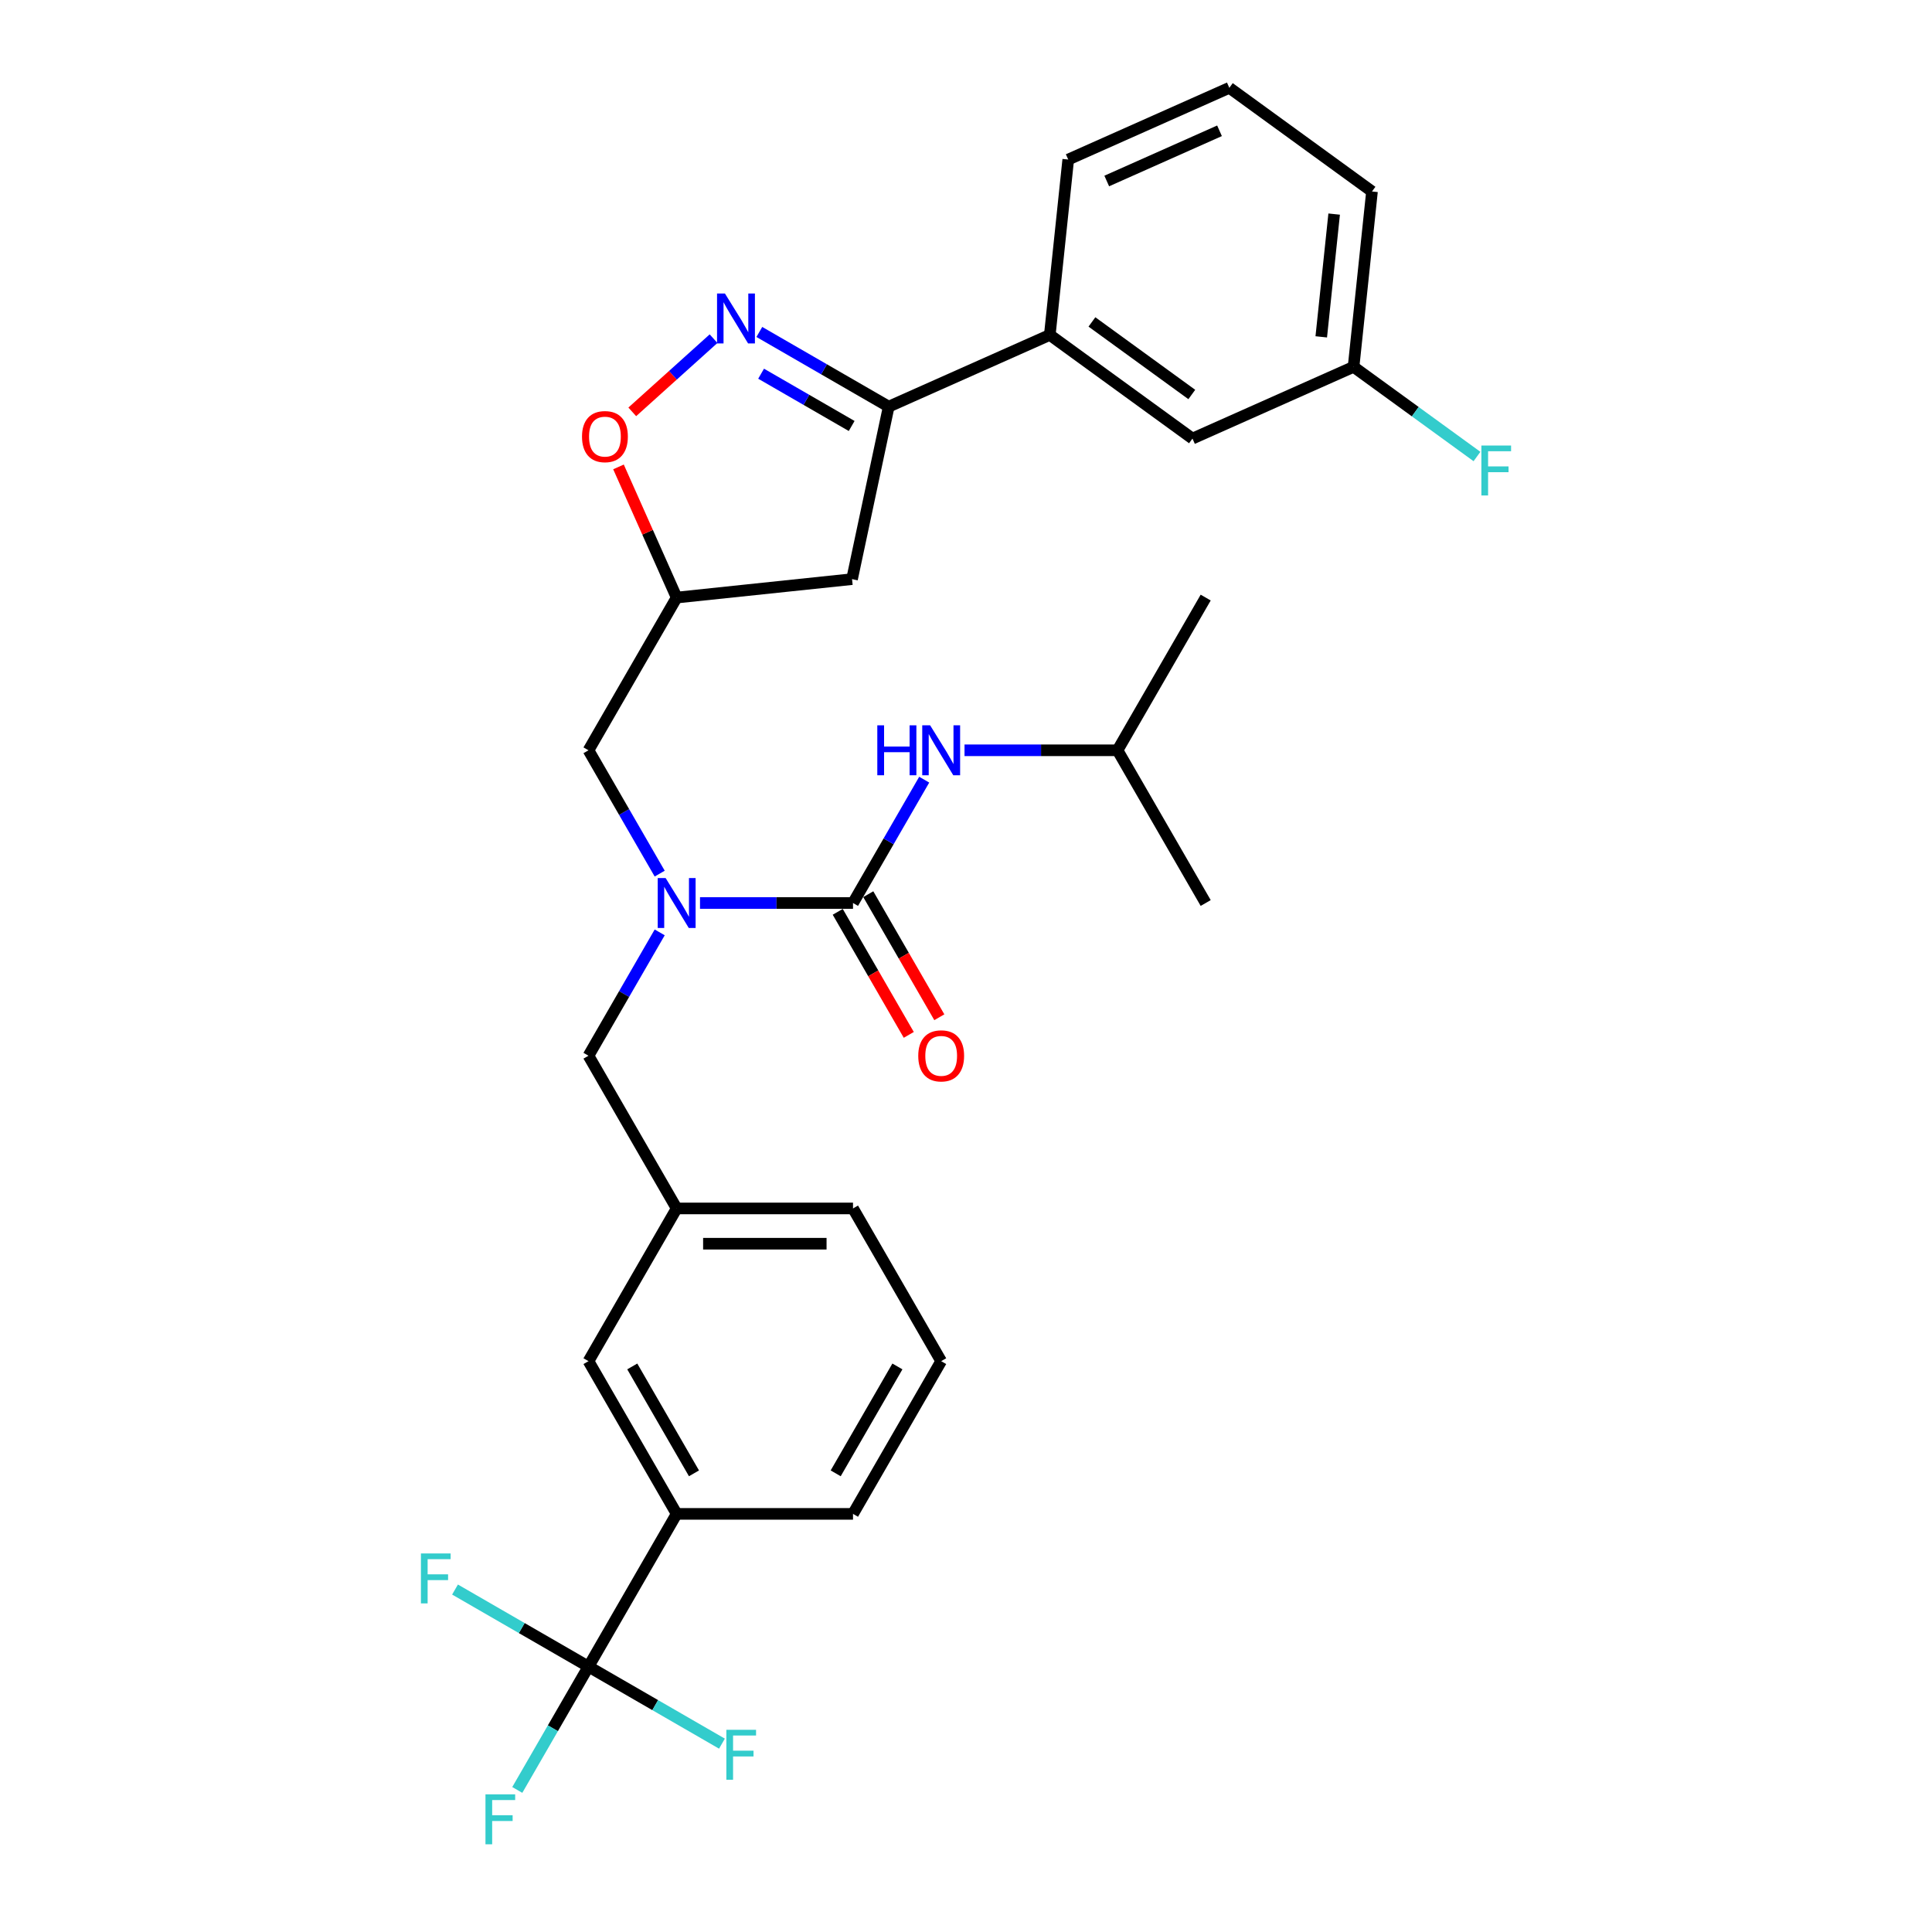 <?xml version='1.0' encoding='iso-8859-1'?>
<svg version='1.1' baseProfile='full'
              xmlns='http://www.w3.org/2000/svg'
                      xmlns:rdkit='http://www.rdkit.org/xml'
                      xmlns:xlink='http://www.w3.org/1999/xlink'
                  xml:space='preserve'
width='1000px' height='1000px' viewBox='0 0 1000 1000'>
<!-- END OF HEADER -->
<rect style='opacity:1.0;fill:#FFFFFF;stroke:none' width='1000' height='1000' x='0' y='0'> </rect>
<path class='bond-0' d='M 578.427,388.348 L 624.064,309.301' style='fill:none;fill-rule:evenodd;stroke:#000000;stroke-width:6px;stroke-linecap:butt;stroke-linejoin:miter;stroke-opacity:1' />
<path class='bond-1' d='M 578.427,388.348 L 624.064,467.395' style='fill:none;fill-rule:evenodd;stroke:#000000;stroke-width:6px;stroke-linecap:butt;stroke-linejoin:miter;stroke-opacity:1' />
<path class='bond-2' d='M 578.427,388.348 L 538.832,388.348' style='fill:none;fill-rule:evenodd;stroke:#000000;stroke-width:6px;stroke-linecap:butt;stroke-linejoin:miter;stroke-opacity:1' />
<path class='bond-2' d='M 538.832,388.348 L 499.236,388.348' style='fill:none;fill-rule:evenodd;stroke:#0000FF;stroke-width:6px;stroke-linecap:butt;stroke-linejoin:miter;stroke-opacity:1' />
<path class='bond-3' d='M 341.459,452.188 L 323.03,420.268' style='fill:none;fill-rule:evenodd;stroke:#0000FF;stroke-width:6px;stroke-linecap:butt;stroke-linejoin:miter;stroke-opacity:1' />
<path class='bond-3' d='M 323.03,420.268 L 304.601,388.348' style='fill:none;fill-rule:evenodd;stroke:#000000;stroke-width:6px;stroke-linecap:butt;stroke-linejoin:miter;stroke-opacity:1' />
<path class='bond-4' d='M 362.323,467.395 L 401.919,467.395' style='fill:none;fill-rule:evenodd;stroke:#0000FF;stroke-width:6px;stroke-linecap:butt;stroke-linejoin:miter;stroke-opacity:1' />
<path class='bond-4' d='M 401.919,467.395 L 441.514,467.395' style='fill:none;fill-rule:evenodd;stroke:#000000;stroke-width:6px;stroke-linecap:butt;stroke-linejoin:miter;stroke-opacity:1' />
<path class='bond-5' d='M 341.459,482.601 L 323.03,514.521' style='fill:none;fill-rule:evenodd;stroke:#0000FF;stroke-width:6px;stroke-linecap:butt;stroke-linejoin:miter;stroke-opacity:1' />
<path class='bond-5' d='M 323.03,514.521 L 304.601,546.442' style='fill:none;fill-rule:evenodd;stroke:#000000;stroke-width:6px;stroke-linecap:butt;stroke-linejoin:miter;stroke-opacity:1' />
<path class='bond-6' d='M 433.609,471.959 L 451.996,503.806' style='fill:none;fill-rule:evenodd;stroke:#000000;stroke-width:6px;stroke-linecap:butt;stroke-linejoin:miter;stroke-opacity:1' />
<path class='bond-6' d='M 451.996,503.806 L 470.383,535.653' style='fill:none;fill-rule:evenodd;stroke:#FF0000;stroke-width:6px;stroke-linecap:butt;stroke-linejoin:miter;stroke-opacity:1' />
<path class='bond-6' d='M 449.419,462.831 L 467.805,494.678' style='fill:none;fill-rule:evenodd;stroke:#000000;stroke-width:6px;stroke-linecap:butt;stroke-linejoin:miter;stroke-opacity:1' />
<path class='bond-6' d='M 467.805,494.678 L 486.192,526.525' style='fill:none;fill-rule:evenodd;stroke:#FF0000;stroke-width:6px;stroke-linecap:butt;stroke-linejoin:miter;stroke-opacity:1' />
<path class='bond-7' d='M 441.514,467.395 L 459.943,435.475' style='fill:none;fill-rule:evenodd;stroke:#000000;stroke-width:6px;stroke-linecap:butt;stroke-linejoin:miter;stroke-opacity:1' />
<path class='bond-7' d='M 459.943,435.475 L 478.372,403.555' style='fill:none;fill-rule:evenodd;stroke:#0000FF;stroke-width:6px;stroke-linecap:butt;stroke-linejoin:miter;stroke-opacity:1' />
<path class='bond-8' d='M 459.991,210.48 L 441.014,299.761' style='fill:none;fill-rule:evenodd;stroke:#000000;stroke-width:6px;stroke-linecap:butt;stroke-linejoin:miter;stroke-opacity:1' />
<path class='bond-9' d='M 459.991,210.48 L 426.51,191.15' style='fill:none;fill-rule:evenodd;stroke:#000000;stroke-width:6px;stroke-linecap:butt;stroke-linejoin:miter;stroke-opacity:1' />
<path class='bond-9' d='M 426.51,191.15 L 393.029,171.819' style='fill:none;fill-rule:evenodd;stroke:#0000FF;stroke-width:6px;stroke-linecap:butt;stroke-linejoin:miter;stroke-opacity:1' />
<path class='bond-9' d='M 440.819,220.49 L 417.383,206.959' style='fill:none;fill-rule:evenodd;stroke:#000000;stroke-width:6px;stroke-linecap:butt;stroke-linejoin:miter;stroke-opacity:1' />
<path class='bond-9' d='M 417.383,206.959 L 393.946,193.428' style='fill:none;fill-rule:evenodd;stroke:#0000FF;stroke-width:6px;stroke-linecap:butt;stroke-linejoin:miter;stroke-opacity:1' />
<path class='bond-10' d='M 459.991,210.48 L 543.375,173.355' style='fill:none;fill-rule:evenodd;stroke:#000000;stroke-width:6px;stroke-linecap:butt;stroke-linejoin:miter;stroke-opacity:1' />
<path class='bond-11' d='M 441.014,299.761 L 350.239,309.301' style='fill:none;fill-rule:evenodd;stroke:#000000;stroke-width:6px;stroke-linecap:butt;stroke-linejoin:miter;stroke-opacity:1' />
<path class='bond-12' d='M 350.239,309.301 L 335.183,275.486' style='fill:none;fill-rule:evenodd;stroke:#000000;stroke-width:6px;stroke-linecap:butt;stroke-linejoin:miter;stroke-opacity:1' />
<path class='bond-12' d='M 335.183,275.486 L 320.128,241.671' style='fill:none;fill-rule:evenodd;stroke:#FF0000;stroke-width:6px;stroke-linecap:butt;stroke-linejoin:miter;stroke-opacity:1' />
<path class='bond-13' d='M 350.239,309.301 L 304.601,388.348' style='fill:none;fill-rule:evenodd;stroke:#000000;stroke-width:6px;stroke-linecap:butt;stroke-linejoin:miter;stroke-opacity:1' />
<path class='bond-14' d='M 327.261,213.179 L 348.298,194.237' style='fill:none;fill-rule:evenodd;stroke:#FF0000;stroke-width:6px;stroke-linecap:butt;stroke-linejoin:miter;stroke-opacity:1' />
<path class='bond-14' d='M 348.298,194.237 L 369.335,175.295' style='fill:none;fill-rule:evenodd;stroke:#0000FF;stroke-width:6px;stroke-linecap:butt;stroke-linejoin:miter;stroke-opacity:1' />
<path class='bond-15' d='M 487.151,704.535 L 441.514,783.582' style='fill:none;fill-rule:evenodd;stroke:#000000;stroke-width:6px;stroke-linecap:butt;stroke-linejoin:miter;stroke-opacity:1' />
<path class='bond-15' d='M 464.496,707.265 L 432.55,762.597' style='fill:none;fill-rule:evenodd;stroke:#000000;stroke-width:6px;stroke-linecap:butt;stroke-linejoin:miter;stroke-opacity:1' />
<path class='bond-16' d='M 487.151,704.535 L 441.514,625.488' style='fill:none;fill-rule:evenodd;stroke:#000000;stroke-width:6px;stroke-linecap:butt;stroke-linejoin:miter;stroke-opacity:1' />
<path class='bond-17' d='M 441.514,783.582 L 350.239,783.582' style='fill:none;fill-rule:evenodd;stroke:#000000;stroke-width:6px;stroke-linecap:butt;stroke-linejoin:miter;stroke-opacity:1' />
<path class='bond-18' d='M 617.218,227.005 L 543.375,173.355' style='fill:none;fill-rule:evenodd;stroke:#000000;stroke-width:6px;stroke-linecap:butt;stroke-linejoin:miter;stroke-opacity:1' />
<path class='bond-18' d='M 616.872,204.189 L 565.182,166.634' style='fill:none;fill-rule:evenodd;stroke:#000000;stroke-width:6px;stroke-linecap:butt;stroke-linejoin:miter;stroke-opacity:1' />
<path class='bond-19' d='M 617.218,227.005 L 700.603,189.88' style='fill:none;fill-rule:evenodd;stroke:#000000;stroke-width:6px;stroke-linecap:butt;stroke-linejoin:miter;stroke-opacity:1' />
<path class='bond-20' d='M 700.603,189.88 L 732.541,213.084' style='fill:none;fill-rule:evenodd;stroke:#000000;stroke-width:6px;stroke-linecap:butt;stroke-linejoin:miter;stroke-opacity:1' />
<path class='bond-20' d='M 732.541,213.084 L 764.479,236.289' style='fill:none;fill-rule:evenodd;stroke:#33CCCC;stroke-width:6px;stroke-linecap:butt;stroke-linejoin:miter;stroke-opacity:1' />
<path class='bond-21' d='M 700.603,189.88 L 710.143,99.105' style='fill:none;fill-rule:evenodd;stroke:#000000;stroke-width:6px;stroke-linecap:butt;stroke-linejoin:miter;stroke-opacity:1' />
<path class='bond-21' d='M 683.879,174.356 L 690.557,110.813' style='fill:none;fill-rule:evenodd;stroke:#000000;stroke-width:6px;stroke-linecap:butt;stroke-linejoin:miter;stroke-opacity:1' />
<path class='bond-22' d='M 543.375,173.355 L 552.916,82.58' style='fill:none;fill-rule:evenodd;stroke:#000000;stroke-width:6px;stroke-linecap:butt;stroke-linejoin:miter;stroke-opacity:1' />
<path class='bond-23' d='M 636.3,45.455 L 552.916,82.58' style='fill:none;fill-rule:evenodd;stroke:#000000;stroke-width:6px;stroke-linecap:butt;stroke-linejoin:miter;stroke-opacity:1' />
<path class='bond-23' d='M 631.218,67.7 L 572.849,93.688' style='fill:none;fill-rule:evenodd;stroke:#000000;stroke-width:6px;stroke-linecap:butt;stroke-linejoin:miter;stroke-opacity:1' />
<path class='bond-24' d='M 636.3,45.455 L 710.143,99.105' style='fill:none;fill-rule:evenodd;stroke:#000000;stroke-width:6px;stroke-linecap:butt;stroke-linejoin:miter;stroke-opacity:1' />
<path class='bond-25' d='M 350.239,783.582 L 304.601,704.535' style='fill:none;fill-rule:evenodd;stroke:#000000;stroke-width:6px;stroke-linecap:butt;stroke-linejoin:miter;stroke-opacity:1' />
<path class='bond-25' d='M 359.202,762.597 L 327.256,707.265' style='fill:none;fill-rule:evenodd;stroke:#000000;stroke-width:6px;stroke-linecap:butt;stroke-linejoin:miter;stroke-opacity:1' />
<path class='bond-26' d='M 350.239,783.582 L 304.601,862.629' style='fill:none;fill-rule:evenodd;stroke:#000000;stroke-width:6px;stroke-linecap:butt;stroke-linejoin:miter;stroke-opacity:1' />
<path class='bond-27' d='M 304.601,704.535 L 350.239,625.488' style='fill:none;fill-rule:evenodd;stroke:#000000;stroke-width:6px;stroke-linecap:butt;stroke-linejoin:miter;stroke-opacity:1' />
<path class='bond-28' d='M 350.239,625.488 L 441.514,625.488' style='fill:none;fill-rule:evenodd;stroke:#000000;stroke-width:6px;stroke-linecap:butt;stroke-linejoin:miter;stroke-opacity:1' />
<path class='bond-28' d='M 363.93,643.743 L 427.823,643.743' style='fill:none;fill-rule:evenodd;stroke:#000000;stroke-width:6px;stroke-linecap:butt;stroke-linejoin:miter;stroke-opacity:1' />
<path class='bond-29' d='M 350.239,625.488 L 304.601,546.442' style='fill:none;fill-rule:evenodd;stroke:#000000;stroke-width:6px;stroke-linecap:butt;stroke-linejoin:miter;stroke-opacity:1' />
<path class='bond-30' d='M 304.601,862.629 L 286.172,894.549' style='fill:none;fill-rule:evenodd;stroke:#000000;stroke-width:6px;stroke-linecap:butt;stroke-linejoin:miter;stroke-opacity:1' />
<path class='bond-30' d='M 286.172,894.549 L 267.743,926.469' style='fill:none;fill-rule:evenodd;stroke:#33CCCC;stroke-width:6px;stroke-linecap:butt;stroke-linejoin:miter;stroke-opacity:1' />
<path class='bond-31' d='M 304.601,862.629 L 270.061,842.687' style='fill:none;fill-rule:evenodd;stroke:#000000;stroke-width:6px;stroke-linecap:butt;stroke-linejoin:miter;stroke-opacity:1' />
<path class='bond-31' d='M 270.061,842.687 L 235.521,822.745' style='fill:none;fill-rule:evenodd;stroke:#33CCCC;stroke-width:6px;stroke-linecap:butt;stroke-linejoin:miter;stroke-opacity:1' />
<path class='bond-32' d='M 304.601,862.629 L 339.141,882.57' style='fill:none;fill-rule:evenodd;stroke:#000000;stroke-width:6px;stroke-linecap:butt;stroke-linejoin:miter;stroke-opacity:1' />
<path class='bond-32' d='M 339.141,882.57 L 373.68,902.512' style='fill:none;fill-rule:evenodd;stroke:#33CCCC;stroke-width:6px;stroke-linecap:butt;stroke-linejoin:miter;stroke-opacity:1' />
<path  class='atom-1' d='M 344.525 454.47
L 352.995 468.162
Q 353.835 469.512, 355.186 471.959
Q 356.537 474.405, 356.61 474.551
L 356.61 454.47
L 360.042 454.47
L 360.042 480.319
L 356.5 480.319
L 347.409 465.35
Q 346.35 463.598, 345.218 461.59
Q 344.123 459.582, 343.795 458.961
L 343.795 480.319
L 340.436 480.319
L 340.436 454.47
L 344.525 454.47
' fill='#0000FF'/>
<path  class='atom-3' d='M 475.286 546.515
Q 475.286 540.308, 478.353 536.839
Q 481.419 533.371, 487.151 533.371
Q 492.884 533.371, 495.95 536.839
Q 499.017 540.308, 499.017 546.515
Q 499.017 552.794, 495.914 556.372
Q 492.811 559.914, 487.151 559.914
Q 481.456 559.914, 478.353 556.372
Q 475.286 552.831, 475.286 546.515
M 487.151 556.993
Q 491.095 556.993, 493.212 554.364
Q 495.366 551.699, 495.366 546.515
Q 495.366 541.44, 493.212 538.884
Q 491.095 536.292, 487.151 536.292
Q 483.208 536.292, 481.054 538.848
Q 478.937 541.403, 478.937 546.515
Q 478.937 551.736, 481.054 554.364
Q 483.208 556.993, 487.151 556.993
' fill='#FF0000'/>
<path  class='atom-4' d='M 454.092 375.424
L 457.597 375.424
L 457.597 386.413
L 470.813 386.413
L 470.813 375.424
L 474.318 375.424
L 474.318 401.273
L 470.813 401.273
L 470.813 389.334
L 457.597 389.334
L 457.597 401.273
L 454.092 401.273
L 454.092 375.424
' fill='#0000FF'/>
<path  class='atom-4' d='M 481.438 375.424
L 489.908 389.115
Q 490.748 390.466, 492.099 392.912
Q 493.449 395.358, 493.523 395.504
L 493.523 375.424
L 496.954 375.424
L 496.954 401.273
L 493.413 401.273
L 484.322 386.304
Q 483.263 384.551, 482.131 382.543
Q 481.036 380.535, 480.707 379.914
L 480.707 401.273
L 477.349 401.273
L 477.349 375.424
L 481.438 375.424
' fill='#0000FF'/>
<path  class='atom-10' d='M 301.248 225.99
Q 301.248 219.784, 304.315 216.315
Q 307.381 212.847, 313.114 212.847
Q 318.846 212.847, 321.912 216.315
Q 324.979 219.784, 324.979 225.99
Q 324.979 232.27, 321.876 235.848
Q 318.773 239.39, 313.114 239.39
Q 307.418 239.39, 304.315 235.848
Q 301.248 232.307, 301.248 225.99
M 313.114 236.469
Q 317.057 236.469, 319.174 233.84
Q 321.328 231.175, 321.328 225.99
Q 321.328 220.915, 319.174 218.36
Q 317.057 215.767, 313.114 215.767
Q 309.17 215.767, 307.016 218.323
Q 304.899 220.879, 304.899 225.99
Q 304.899 231.211, 307.016 233.84
Q 309.17 236.469, 313.114 236.469
' fill='#FF0000'/>
<path  class='atom-11' d='M 375.23 151.918
L 383.701 165.609
Q 384.541 166.96, 385.891 169.406
Q 387.242 171.852, 387.315 171.998
L 387.315 151.918
L 390.747 151.918
L 390.747 177.767
L 387.206 177.767
L 378.115 162.798
Q 377.056 161.045, 375.924 159.037
Q 374.829 157.029, 374.5 156.408
L 374.5 177.767
L 371.141 177.767
L 371.141 151.918
L 375.23 151.918
' fill='#0000FF'/>
<path  class='atom-18' d='M 766.76 230.606
L 782.131 230.606
L 782.131 233.563
L 770.229 233.563
L 770.229 241.413
L 780.817 241.413
L 780.817 244.407
L 770.229 244.407
L 770.229 256.455
L 766.76 256.455
L 766.76 230.606
' fill='#33CCCC'/>
<path  class='atom-28' d='M 251.278 928.751
L 266.649 928.751
L 266.649 931.708
L 254.746 931.708
L 254.746 939.558
L 265.334 939.558
L 265.334 942.552
L 254.746 942.552
L 254.746 954.6
L 251.278 954.6
L 251.278 928.751
' fill='#33CCCC'/>
<path  class='atom-29' d='M 217.869 804.066
L 233.24 804.066
L 233.24 807.024
L 221.337 807.024
L 221.337 814.873
L 231.925 814.873
L 231.925 817.867
L 221.337 817.867
L 221.337 829.915
L 217.869 829.915
L 217.869 804.066
' fill='#33CCCC'/>
<path  class='atom-30' d='M 375.962 895.342
L 391.333 895.342
L 391.333 898.299
L 379.431 898.299
L 379.431 906.149
L 390.019 906.149
L 390.019 909.142
L 379.431 909.142
L 379.431 921.191
L 375.962 921.191
L 375.962 895.342
' fill='#33CCCC'/>
</svg>
